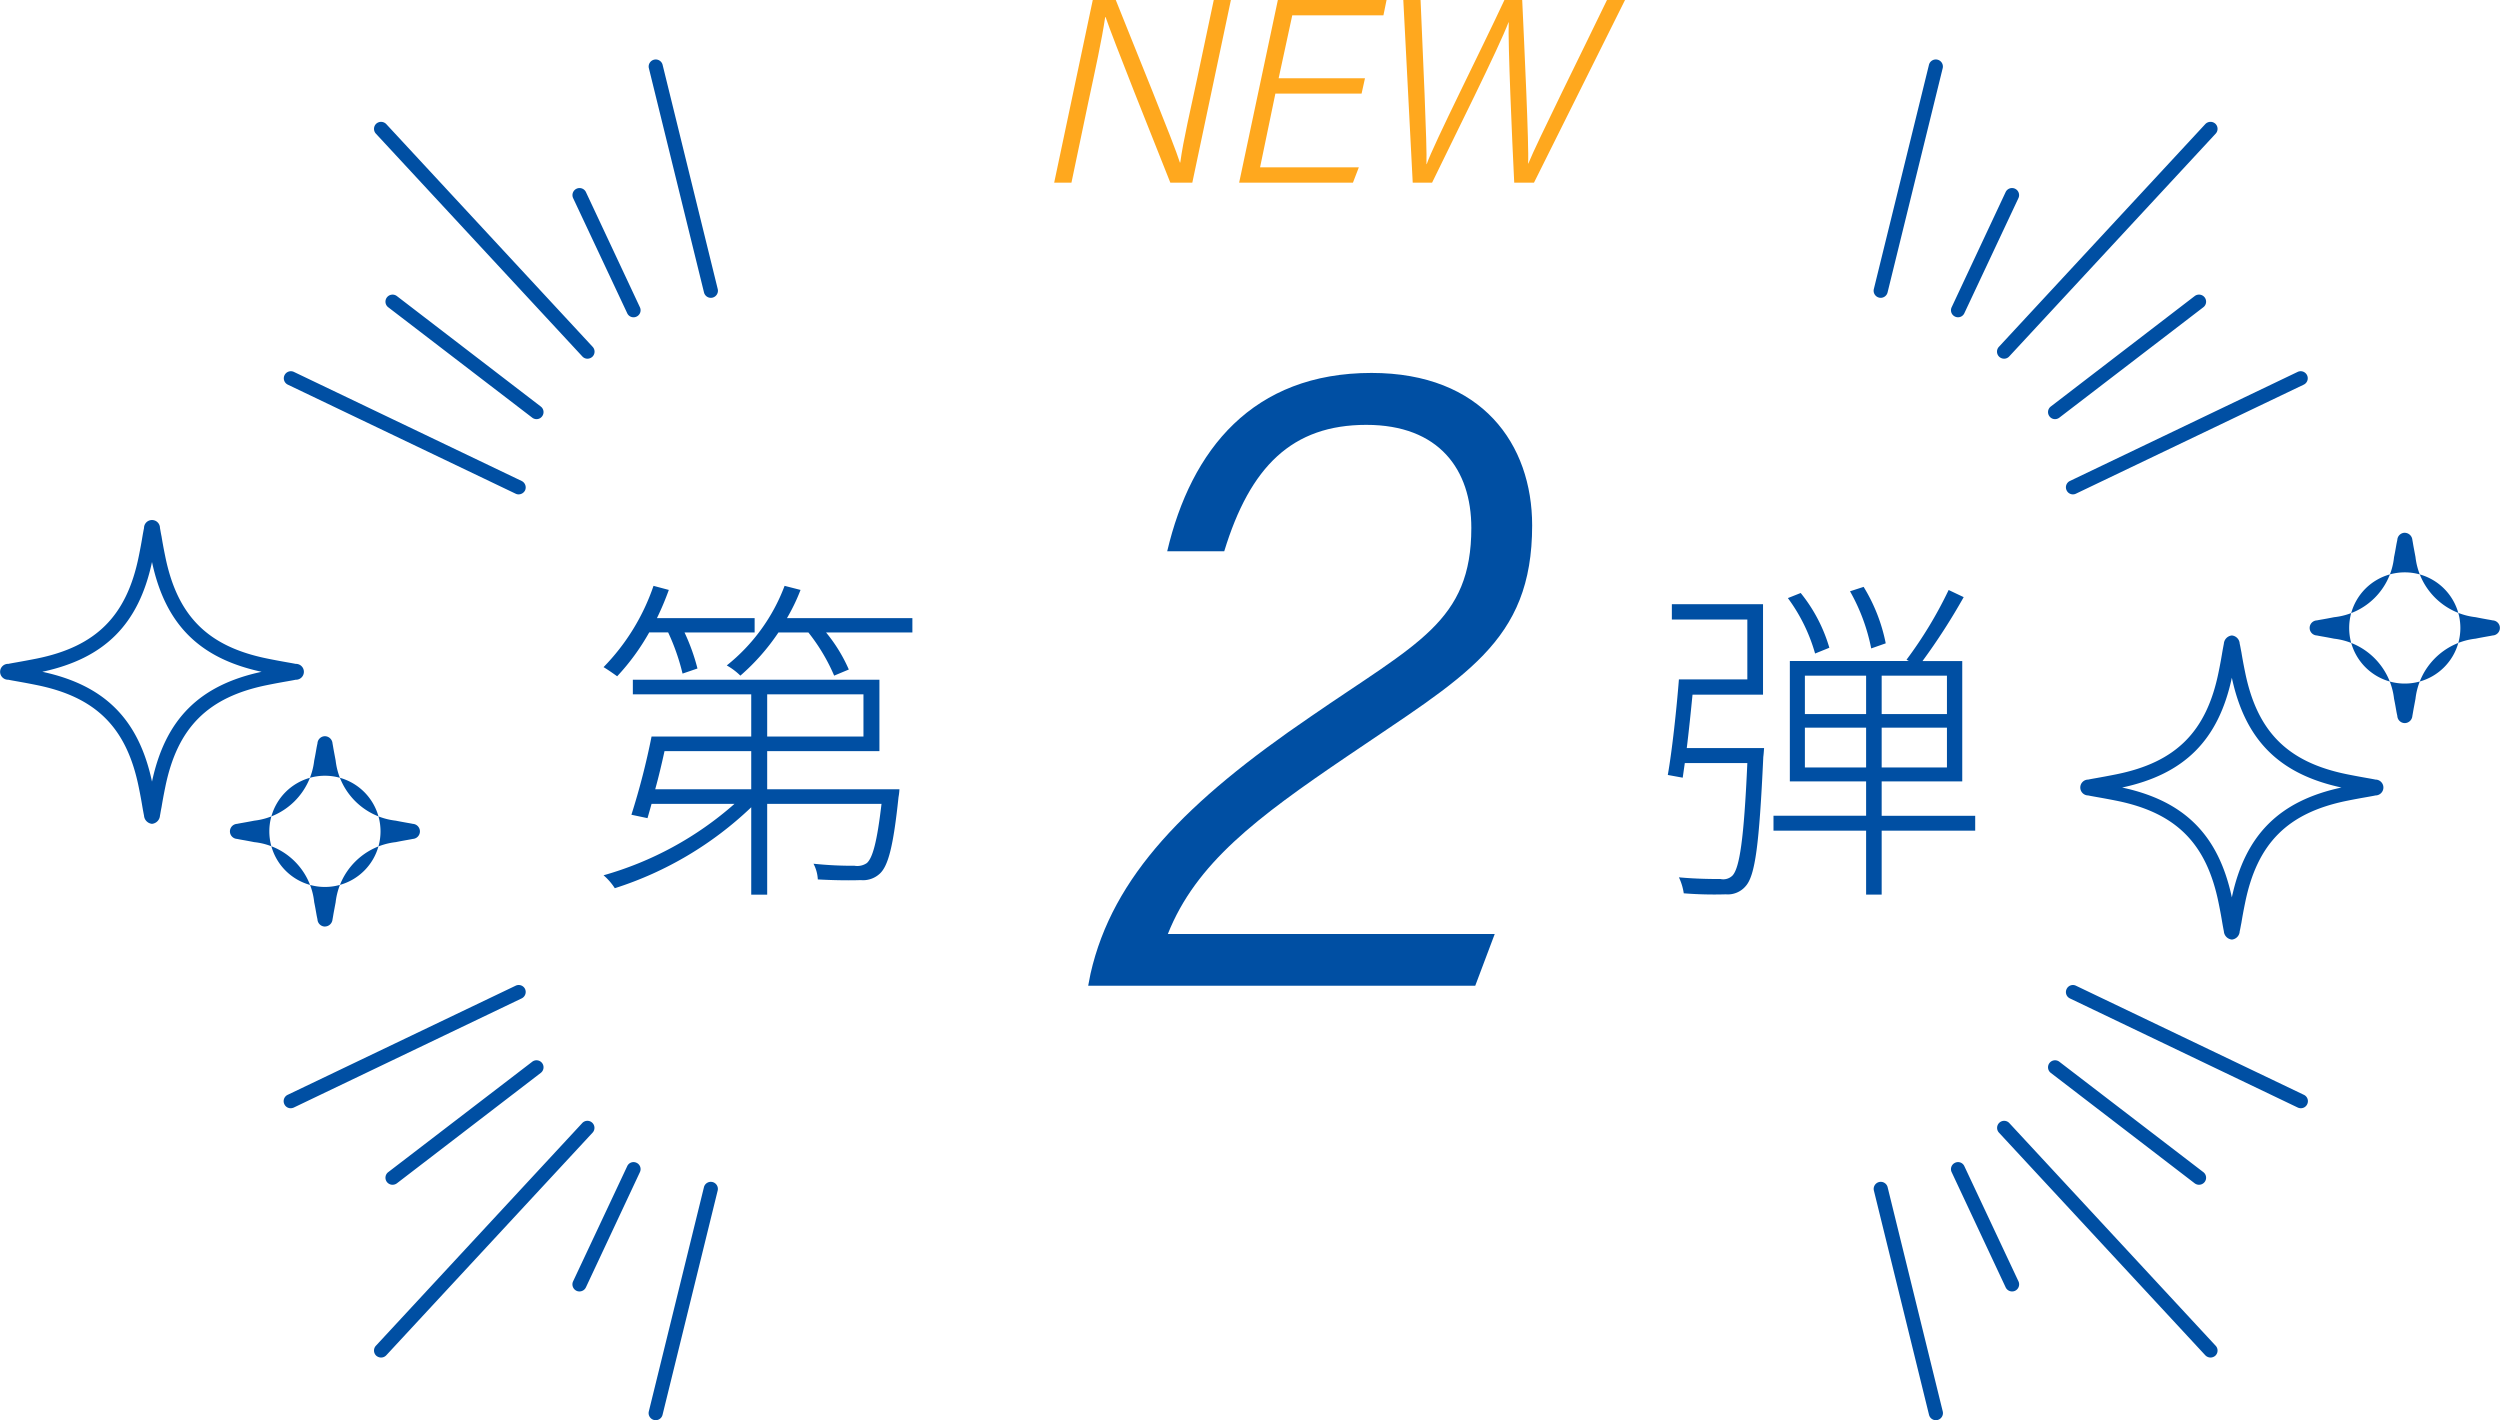 <svg id="_2dan.svg" data-name="2dan.svg" xmlns="http://www.w3.org/2000/svg" width="191.12" height="108.562" viewBox="0 0 191.12 108.562">
  <defs>
    <style>
      .cls-1 {
        fill: #004fa3;
      }

      .cls-1, .cls-2 {
        fill-rule: evenodd;
      }

      .cls-2 {
        fill: #ffa81e;
      }
    </style>
  </defs>
  <path id="シェイプ_3" data-name="シェイプ 3" class="cls-1" d="M6532.65,435.641a0.561,0.561,0,0,1-.37-0.144,0.54,0.54,0,0,1-.03-0.762l15.78-17.029a0.55,0.55,0,0,1,.77-0.028,0.54,0.54,0,0,1,.02.762l-15.78,17.028A0.526,0.526,0,0,1,6532.65,435.641Zm3.89,4.62a0.518,0.518,0,0,1-.42-0.211,0.536,0.536,0,0,1,.1-0.755l11-8.443a0.545,0.545,0,0,1,.76.1,0.537,0.537,0,0,1-.1.756l-11.01,8.442A0.542,0.542,0,0,1,6536.54,440.261Zm-7.41-7.787a0.516,0.516,0,0,1-.23-0.051,0.535,0.535,0,0,1-.26-0.716l4.13-8.811a0.541,0.541,0,0,1,.98.458l-4.14,8.811A0.528,0.528,0,0,1,6529.13,432.474Zm8.78,13.539a0.528,0.528,0,0,1-.48-0.306,0.536,0.536,0,0,1,.25-0.719l17.42-8.342a0.54,0.54,0,0,1,.47.972l-17.43,8.342A0.5,0.5,0,0,1,6537.91,446.013Zm-14.7-15.026a0.45,0.45,0,0,1-.12-0.016,0.542,0.542,0,0,1-.4-0.652l4.22-17.164a0.541,0.541,0,0,1,1.05.257l-4.22,17.165A0.541,0.541,0,0,1,6523.21,430.987ZM6548.43,512a0.561,0.561,0,0,1-.4-0.173L6532.25,494.8a0.539,0.539,0,0,1,.79-0.733l15.78,17.029a0.538,0.538,0,0,1-.02.761A0.561,0.561,0,0,1,6548.43,512Zm-0.88-13.207a0.564,0.564,0,0,1-.33-0.111l-11-8.442a0.537,0.537,0,0,1,.65-0.855l11.01,8.441a0.537,0.537,0,0,1,.1.756A0.551,0.551,0,0,1,6547.55,498.792Zm-14.29,8.155a0.543,0.543,0,0,1-.49-0.31l-4.13-8.811a0.535,0.535,0,0,1,.26-0.716,0.528,0.528,0,0,1,.71.259l4.14,8.81a0.545,0.545,0,0,1-.26.717A0.516,0.516,0,0,1,6533.26,506.947Zm22.08-14.006a0.579,0.579,0,0,1-.24-0.053l-17.42-8.344a0.534,0.534,0,0,1-.25-0.718,0.529,0.529,0,0,1,.71-0.253l17.43,8.343a0.535,0.535,0,0,1,.25.719A0.528,0.528,0,0,1,6555.34,492.941Zm-27.9,23.848a0.54,0.54,0,0,1-.53-0.41l-4.22-17.165a0.541,0.541,0,0,1,1.05-.257l4.22,17.164a0.542,0.542,0,0,1-.4.652A0.45,0.45,0,0,1,6527.44,516.789ZM6408.57,512a0.561,0.561,0,0,1-.37-0.144,0.538,0.538,0,0,1-.02-0.761l15.78-17.029a0.539,0.539,0,0,1,.79.733l-15.78,17.028A0.544,0.544,0,0,1,6408.57,512Zm0.88-13.207a0.551,0.551,0,0,1-.43-0.211,0.537,0.537,0,0,1,.1-0.756l11.01-8.441a0.537,0.537,0,0,1,.65.855l-11,8.442A0.564,0.564,0,0,1,6409.45,498.792Zm14.29,8.155a0.516,0.516,0,0,1-.23-0.051,0.545,0.545,0,0,1-.26-0.717l4.14-8.81a0.528,0.528,0,0,1,.71-0.259,0.535,0.535,0,0,1,.26.716l-4.13,8.811A0.543,0.543,0,0,1,6423.74,506.947Zm-22.08-14.006a0.528,0.528,0,0,1-.48-0.306,0.535,0.535,0,0,1,.25-0.719l17.43-8.343a0.54,0.54,0,0,1,.72.253,0.547,0.547,0,0,1-.26.718l-17.42,8.344A0.579,0.579,0,0,1,6401.66,492.941Zm27.91,23.848a0.472,0.472,0,0,1-.13-0.016,0.542,0.542,0,0,1-.4-0.652l4.22-17.164a0.541,0.541,0,0,1,1.05.257l-4.22,17.165A0.537,0.537,0,0,1,6429.57,516.789Zm-5.22-81.148a0.526,0.526,0,0,1-.39-0.173l-15.78-17.028a0.54,0.54,0,0,1,.02-0.762,0.55,0.55,0,0,1,.77.028l15.78,17.029a0.54,0.54,0,0,1-.03.762A0.561,0.561,0,0,1,6424.35,435.641Zm-3.89,4.62a0.542,0.542,0,0,1-.33-0.111l-11.01-8.442a0.537,0.537,0,0,1-.1-0.756,0.545,0.545,0,0,1,.76-0.1l11,8.443a0.536,0.536,0,0,1,.1.755A0.518,0.518,0,0,1,6420.46,440.261Zm7.41-7.787a0.528,0.528,0,0,1-.48-0.309l-4.14-8.811a0.541,0.541,0,0,1,.98-0.458l4.13,8.811a0.535,0.535,0,0,1-.26.716A0.516,0.516,0,0,1,6427.87,432.474Zm-8.78,13.539a0.5,0.5,0,0,1-.23-0.053l-17.43-8.342a0.54,0.54,0,0,1,.47-0.972l17.42,8.342a0.548,0.548,0,0,1,.26.719A0.554,0.554,0,0,1,6419.09,446.013Zm14.7-15.026a0.541,0.541,0,0,1-.53-0.41l-4.22-17.165a0.541,0.541,0,0,1,1.05-.257l4.22,17.164a0.542,0.542,0,0,1-.4.652A0.45,0.45,0,0,1,6433.79,430.987Z" transform="translate(-6379.44 -408.219)"/>
  <path id="第_弾" data-name="第　 弾" class="cls-1" d="M6430.52,456.568a16.5,16.5,0,0,1,1.1,3.146l1.14-.39a15.436,15.436,0,0,0-.99-2.756h5.36v-1.092h-7.47a21.829,21.829,0,0,0,.91-2.158l-1.17-.312a16.513,16.513,0,0,1-3.82,6.214c0.31,0.182.83,0.546,1.04,0.7a17.2,17.2,0,0,0,2.45-3.354h1.45Zm6.35,9.075v2.912h-7.34c0.26-.936.5-1.95,0.71-2.912h6.63Zm1.22-4.343h7.36v3.225h-7.36V461.3Zm0,7.255v-2.912h8.58v-5.461h-18.85V461.3h9.05v3.225h-7.62a55.346,55.346,0,0,1-1.54,5.98l1.23,0.26c0.1-.338.2-0.7,0.31-1.092h6.34a25.69,25.69,0,0,1-10.01,5.46,4.47,4.47,0,0,1,.86.988,26.919,26.919,0,0,0,10.43-6.188v6.682h1.22v-6.942h8.74c-0.34,2.912-.68,4.134-1.12,4.524a1.287,1.287,0,0,1-.94.208,28.567,28.567,0,0,1-3.14-.156,2.877,2.877,0,0,1,.33,1.2c1.36,0.078,2.66.078,3.28,0.052a1.881,1.881,0,0,0,1.46-.494c0.65-.6,1.04-2.132,1.43-5.85a4.416,4.416,0,0,0,.07-0.6h-10.11Zm1.51-13.079a14.663,14.663,0,0,0,1.04-2.158l-1.22-.312a14.127,14.127,0,0,1-4.42,6.084,4.973,4.973,0,0,1,1.04.78,16.494,16.494,0,0,0,2.91-3.3h2.29a14.44,14.44,0,0,1,1.97,3.3l1.12-.468a12,12,0,0,0-1.74-2.834h6.6v-1.092h-9.59Zm84,1.924a13.116,13.116,0,0,0-1.69-4.316l-1.04.338a14.548,14.548,0,0,1,1.62,4.368Zm-4.31.338a12.02,12.02,0,0,0-2.19-4.186l-0.98.39a13.163,13.163,0,0,1,2.08,4.238Zm-10.9,7.671c0.16-1.3.31-2.757,0.44-4.083h5.39V454.41h-6.97v1.17h5.77v4.576h-5.23c-0.18,2.288-.52,5.435-0.85,7.307l1.14,0.208c0.05-.338.1-0.7,0.16-1.118h4.78c-0.26,5.876-.6,8.034-1.14,8.606a1.009,1.009,0,0,1-.91.26c-0.47,0-1.82,0-3.18-.13a4.314,4.314,0,0,1,.37,1.222,29.39,29.39,0,0,0,3.22.078,1.783,1.783,0,0,0,1.51-.624c0.73-.806,1.04-3.172,1.35-9.88,0.03-.208.06-0.676,0.06-0.676h-5.91Zm9.03,1.482v-3.042h4.68v3.042h-4.68Zm0-7.021h4.68v2.938h-4.68V459.87Zm10.86,2.938h-4.99V459.87h4.99v2.938Zm0,4.083h-4.99v-3.042h4.99v3.042Zm2.16,3.692h-7.15v-2.626h6.16v-9.2h-3.04a47.787,47.787,0,0,0,3.15-4.888l-1.15-.546a31.729,31.729,0,0,1-3.22,5.33l0.18,0.1h-9.1v9.2h5.83v2.626h-7.08v1.144h7.08v4.888h1.19v-4.888h7.15v-1.144Z" transform="translate(-6379.44 -408.219)"/>
  <path id="_2" data-name="2" class="cls-1" d="M6492.22,483.575l1.49-3.956h-24.99c2.15-5.418,6.83-8.915,13.65-13.543,9-6.146,14.2-8.717,14.2-17.689,0-6.2-3.82-11.658-12.28-11.658-9.07,0-13.79,5.851-15.62,13.635h4.36c1.98-6.487,5.2-9.665,10.86-9.665,5.57,0,8.03,3.427,8.03,7.876,0,7.162-4.12,8.792-12.28,14.425-9.5,6.478-15.14,12.2-16.83,19.648l-0.18.927h29.59Z" transform="translate(-6379.44 -408.219)"/>
  <path id="NEW" class="cls-2" d="M6461.35,422.184l1.28-6.11c0.54-2.527,1.03-4.729,1.3-6.55h0.03c0.5,1.51,3.74,9.629,4.95,12.66h1.68l2.95-13.964h-1.31l-1.26,5.959c-0.48,2.278-1.07,4.735-1.3,6.463h-0.03c-0.42-1.383-3.63-9.218-4.9-12.422h-1.76l-2.95,13.964h1.32Zm22.44-7.982h-6.6l1.04-4.809h6.97l0.24-1.173h-8.31l-2.96,13.964h8.7l0.45-1.173h-7.55l1.17-5.635h6.59Zm5.13,7.982c1.61-3.323,5.13-10.358,5.84-12.256h0.02c-0.07,1.529.26,9.061,0.42,12.256h1.51l6.96-13.964h-1.38c-1.71,3.558-5.41,10.988-6.01,12.5h-0.02c0.08-1.245-.3-9.226-0.45-12.5h-1.36c-1.67,3.6-5.48,11.155-5.94,12.547h-0.02c0.06-1.288-.29-8.728-0.45-12.547h-1.32l0.72,13.964h1.48Z" transform="translate(-6379.44 -408.219)"/>
  <path id="シェイプ_4" data-name="シェイプ 4" class="cls-1" d="M6391.06,471.2h0a0.68,0.68,0,0,1-.61-0.63c-0.03-.15-0.07-0.358-0.12-0.646-0.06-.372-0.15-0.881-0.28-1.512-0.92-4.566-3.26-6.906-7.82-7.825-0.63-.128-1.13-0.217-1.5-0.283-0.29-.051-0.5-0.088-0.65-0.121a0.607,0.607,0,1,1,0-1.213c0.15-.032.36-0.069,0.65-0.12,0.37-.066.87-0.156,1.51-0.283,4.55-.92,6.89-3.26,7.81-7.826,0.13-.631.22-1.14,0.28-1.511,0.05-.288.09-0.5,0.12-0.646a0.61,0.61,0,1,1,1.22,0c0.03,0.151.06,0.359,0.12,0.646,0.06,0.372.15,0.881,0.28,1.512,0.92,4.566,3.25,6.906,7.82,7.826,0.62,0.127,1.13.217,1.5,0.283,0.29,0.051.5,0.088,0.65,0.12a0.607,0.607,0,1,1,0,1.213c-0.15.033-.36,0.07-0.65,0.121-0.37.065-.88,0.155-1.51,0.283-4.56.919-6.89,3.26-7.81,7.826h0c-0.13.63-.22,1.139-0.28,1.51-0.06.289-.09,0.5-0.12,0.647A0.68,0.68,0,0,1,6391.06,471.2Zm0.48-2.894h0Zm-8.86-8.729c4.76,1.024,7.36,3.625,8.38,8.394,1.02-4.769,3.62-7.37,8.38-8.394-4.76-1.024-7.36-3.626-8.38-8.394C6390.04,455.948,6387.44,458.55,6382.68,459.574Zm21.6,19.476a0.578,0.578,0,0,1-.57-0.549c-0.02-.1-0.05-0.224-0.08-0.4-0.04-.225-0.09-0.533-0.17-0.914a5.148,5.148,0,0,0-4.59-4.592c-0.38-.076-0.68-0.131-0.91-0.17-0.18-.032-0.3-0.055-0.4-0.076a0.576,0.576,0,0,1,0-1.15c0.1-.021.22-0.044,0.4-0.075,0.23-.04.53-0.094,0.92-0.17a5.213,5.213,0,0,0,4.58-4.593c0.08-.381.13-0.689,0.17-0.914,0.03-.177.06-0.306,0.08-0.4a0.577,0.577,0,0,1,.57-0.549,0.591,0.591,0,0,1,.58.549c0.02,0.1.04,0.224,0.07,0.4,0.04,0.225.1,0.533,0.17,0.914a5.211,5.211,0,0,0,4.59,4.593c0.38,0.076.69,0.13,0.91,0.17,0.18,0.031.31,0.054,0.4,0.075a0.576,0.576,0,0,1,0,1.15c-0.09.021-.22,0.044-0.4,0.076-0.22.039-.53,0.094-0.91,0.171l-0.11-.529,0.11,0.529a5.21,5.21,0,0,0-4.59,4.592c-0.07.38-.13,0.688-0.17,0.913-0.03.178-.05,0.306-0.07,0.4A0.592,0.592,0,0,1,6404.28,479.05Zm-4.25-7.278a4.25,4.25,0,1,0,8.5,0A4.25,4.25,0,1,0,6400.03,471.772Z" transform="translate(-6379.44 -408.219)"/>
  <path id="シェイプ_4_のコピー" data-name="シェイプ 4 のコピー" class="cls-1" d="M6550.06,456.8h0a0.68,0.68,0,0,0-.61.631c-0.03.149-.07,0.357-0.12,0.645-0.06.372-.15,0.881-0.28,1.512-0.92,4.566-3.26,6.906-7.82,7.825-0.63.127-1.13,0.217-1.5,0.283-0.29.051-.5,0.088-0.65,0.121a0.606,0.606,0,1,0,0,1.212c0.15,0.034.36,0.07,0.65,0.122,0.37,0.065.87,0.155,1.51,0.282,4.56,0.92,6.89,3.261,7.81,7.826,0.13,0.631.22,1.14,0.28,1.511,0.05,0.288.09,0.5,0.12,0.646a0.681,0.681,0,0,0,.61.631,0.661,0.661,0,0,0,.6-0.631c0.04-.15.07-0.357,0.13-0.646,0.06-.371.15-0.88,0.28-1.512,0.92-4.565,3.25-6.906,7.81-7.825,0.63-.127,1.14-0.217,1.51-0.282,0.29-.052.5-0.088,0.65-0.122a0.606,0.606,0,1,0,0-1.212c-0.15-.033-0.36-0.07-0.65-0.121-0.37-.066-0.88-0.156-1.51-0.283-4.56-.919-6.89-3.26-7.81-7.825h0c-0.13-.631-0.22-1.14-0.28-1.511-0.06-.289-0.09-0.5-0.13-0.646A0.661,0.661,0,0,0,6550.06,456.8Zm0.48,2.894h0Zm-8.86,8.729c4.76-1.024,7.36-3.625,8.38-8.394,1.02,4.769,3.62,7.37,8.38,8.394-4.76,1.024-7.36,3.626-8.38,8.4C6549.04,472.052,6546.44,469.45,6541.68,468.426Zm21.6-19.476a0.578,0.578,0,0,0-.57.55c-0.02.1-.05,0.223-0.08,0.4-0.04.225-.09,0.533-0.17,0.914a5.144,5.144,0,0,1-4.58,4.591c-0.39.077-.69,0.132-0.92,0.172-0.18.03-.3,0.053-0.4,0.074a0.576,0.576,0,0,0,0,1.151c0.1,0.021.22,0.044,0.4,0.075,0.23,0.04.53,0.094,0.92,0.171a5.211,5.211,0,0,1,4.58,4.592c0.08,0.381.13,0.689,0.17,0.913,0.03,0.178.06,0.307,0.08,0.4a0.577,0.577,0,0,0,.57.549,0.591,0.591,0,0,0,.58-0.549c0.02-.1.04-0.223,0.07-0.4,0.04-.225.1-0.533,0.17-0.915a5.21,5.21,0,0,1,4.59-4.591c0.38-.077.69-0.131,0.91-0.171,0.18-.031.31-0.054,0.4-0.075a0.576,0.576,0,0,0,0-1.151c-0.09-.021-0.22-0.043-0.4-0.074-0.22-.04-0.53-0.095-0.91-0.172l-0.11.529,0.11-.529a5.209,5.209,0,0,1-4.59-4.592c-0.07-.381-0.13-0.688-0.17-0.913-0.03-.178-0.05-0.306-0.07-0.4A0.592,0.592,0,0,0,6563.28,448.95Zm-4.25,7.278a4.25,4.25,0,1,1,8.5,0A4.25,4.25,0,1,1,6559.03,456.228Z" transform="translate(-6379.44 -408.219)"/>
</svg>
